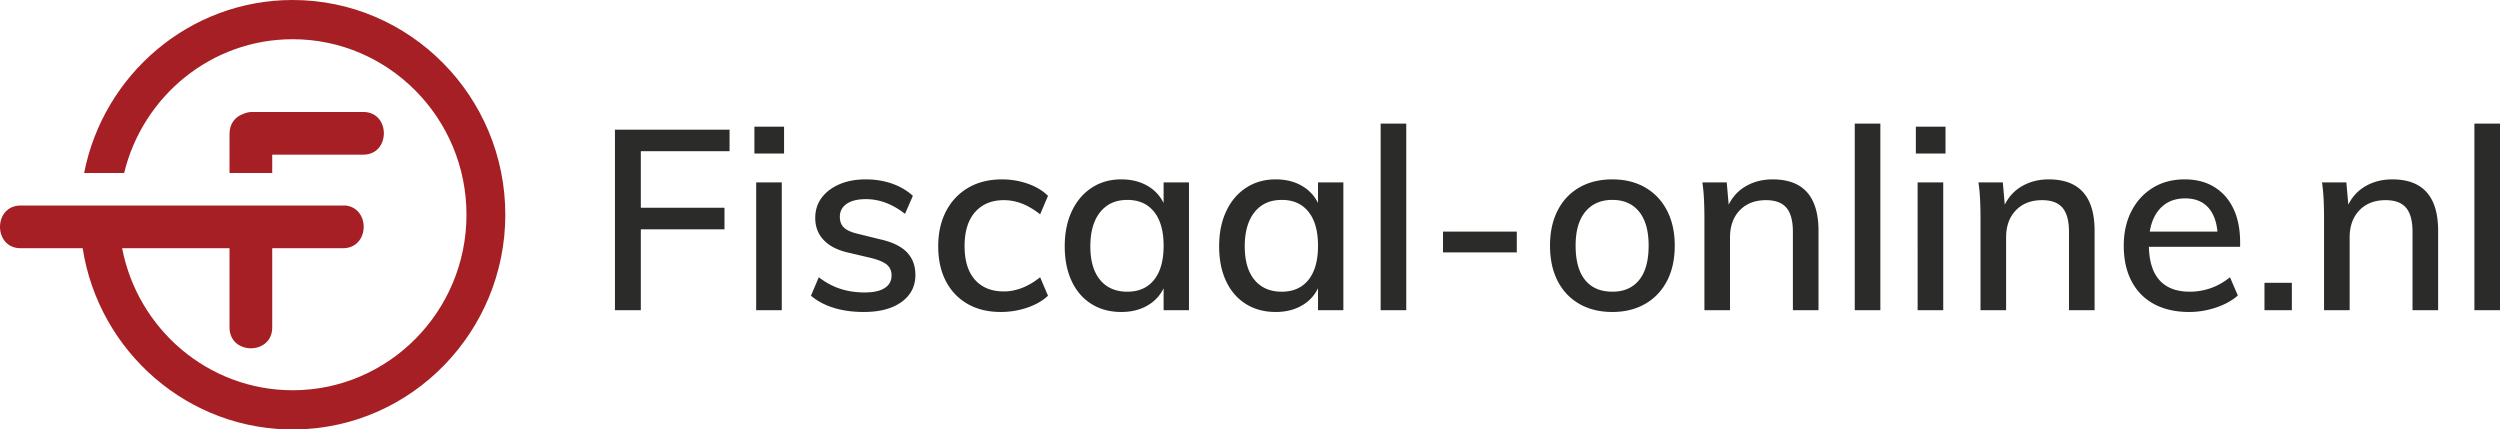 <svg xmlns="http://www.w3.org/2000/svg" viewBox="0 0 1229.301 211.179">
    <path fill="#A61F24" d="M143.918 0C93.22 0 50.856 36.631 41.368 85.058h19.678c9.139-37.695 42.766-65.773 82.872-65.773 47.123 0 85.46 38.716 85.46 86.304s-38.337 86.304-85.46 86.304c-41.543 0-76.219-30.103-83.858-69.835h52.798v38.965c0 13.646 21 13.669 21 0v-38.965h34.745c13.15 0 13.618-19.553 1.419-21H10.143c-13.513 0-13.535 21 0 21H40.64c7.936 50.945 52.066 89.916 104.889 89.108 57.201-.874 102.883-48.25 102.946-105.457C248.539 47.432 201.611 0 143.918 0z"/>
    <path fill="#A61F24" d="M178.611 55.058h-54.53c-1.763 0-3.283.381-4.587 1.018-3.688 1.301-6.637 4.55-6.637 9.752v19.229h21v-9h44.753c13.514.001 13.536-20.999.001-20.999z"/>
    <path fill="#2B2C29" d="M302.386 152.531V63.763h56.352v10.598h-43.635v27.802h41.142v10.598h-41.142v39.77h-12.717zm68.568-90.262h14.586v13.216h-14.586V62.269zm.872 90.262V89.696h12.592v62.835h-12.592zm52.984.874c-10.971 0-19.656-2.66-26.056-7.981l3.864-9.101c3.324 2.578 6.836 4.468 10.534 5.674s7.708 1.808 12.032 1.808c4.321 0 7.605-.727 9.848-2.182 2.245-1.452 3.366-3.509 3.366-6.173 0-2.243-.769-4.009-2.306-5.296-1.539-1.288-4.136-2.389-7.792-3.306l-10.597-2.493c-5.486-1.163-9.662-3.22-12.53-6.17-2.869-2.949-4.302-6.629-4.302-11.034 0-3.741 1.039-7.025 3.117-9.85 2.077-2.825 4.987-5.05 8.728-6.672 3.739-1.619 8.104-2.429 13.09-2.429 4.488 0 8.728.685 12.717 2.055 3.99 1.373 7.437 3.388 10.349 6.048l-3.866 8.851c-3.076-2.408-6.214-4.216-9.413-5.424-3.201-1.202-6.463-1.805-9.787-1.805-4.073 0-7.23.767-9.475 2.304-2.243 1.54-3.365 3.68-3.365 6.422 0 2.243.685 4.009 2.056 5.299 1.371 1.288 3.678 2.304 6.92 3.053l10.597 2.618c6.066 1.33 10.513 3.452 13.339 6.358 2.825 2.91 4.24 6.651 4.24 11.222 0 5.567-2.266 9.993-6.795 13.277-4.53 3.286-10.701 4.927-18.513 4.927zm67.322 0c-6.317 0-11.782-1.33-16.395-3.99s-8.166-6.398-10.659-11.219c-2.493-4.821-3.741-10.513-3.741-17.082 0-6.565 1.288-12.321 3.866-17.267 2.575-4.943 6.212-8.79 10.909-11.533 4.695-2.742 10.242-4.112 16.643-4.112 4.321 0 8.519.706 12.592 2.118 4.071 1.415 7.396 3.409 9.974 5.984l-3.866 9.101c-2.91-2.325-5.839-4.069-8.789-5.235-2.951-1.163-5.964-1.747-9.038-1.747-5.984 0-10.703 1.954-14.15 5.859-3.45 3.908-5.174 9.475-5.174 16.707 0 7.232 1.703 12.759 5.112 16.582 3.407 3.823 8.144 5.734 14.213 5.734 2.992 0 5.984-.581 8.976-1.744 2.992-1.166 5.941-2.91 8.851-5.238l3.866 9.101c-2.662 2.493-6.068 4.447-10.224 5.859-4.158 1.412-8.478 2.122-12.966 2.122zm59.219 0c-5.57 0-10.454-1.309-14.65-3.929-4.197-2.618-7.439-6.355-9.725-11.219-2.287-4.861-3.429-10.574-3.429-17.142 0-6.565 1.164-12.321 3.491-17.267 2.325-4.943 5.588-8.79 9.787-11.533 4.196-2.742 9.038-4.112 14.525-4.112 5.567 0 10.326 1.351 14.274 4.051 3.948 2.703 6.628 6.544 8.042 11.533l-1.496.995V89.696h12.467v62.835H572.17v-15.334l1.496.624c-1.414 4.986-4.094 8.83-8.042 11.533-3.947 2.699-8.706 4.051-14.273 4.051zm2.992-9.975c5.651 0 10.035-1.951 13.152-5.859 3.117-3.905 4.675-9.475 4.675-16.707s-1.558-12.799-4.675-16.704c-3.117-3.908-7.501-5.862-13.152-5.862-5.736 0-10.204 2.018-13.403 6.048-3.201 4.033-4.8 9.621-4.8 16.768 0 7.15 1.599 12.656 4.8 16.518 3.199 3.865 7.667 5.798 13.403 5.798zm72.932 9.975c-5.57 0-10.454-1.309-14.65-3.929-4.197-2.618-7.439-6.355-9.725-11.219-2.287-4.861-3.429-10.574-3.429-17.142 0-6.565 1.164-12.321 3.491-17.267 2.325-4.943 5.588-8.79 9.787-11.533 4.196-2.742 9.038-4.112 14.525-4.112 5.567 0 10.326 1.351 14.274 4.051 3.948 2.703 6.628 6.544 8.042 11.533l-1.496.995V89.696h12.467v62.835h-12.467v-15.334l1.496.624c-1.414 4.986-4.094 8.83-8.042 11.533-3.947 2.699-8.706 4.051-14.273 4.051zm2.992-9.975c5.651 0 10.035-1.951 13.152-5.859 3.117-3.905 4.675-9.475 4.675-16.707s-1.558-12.799-4.675-16.704c-3.117-3.908-7.501-5.862-13.152-5.862-5.736 0-10.204 2.018-13.403 6.048-3.201 4.033-4.8 9.621-4.8 16.768 0 7.15 1.599 12.656 4.8 16.518 3.199 3.865 7.667 5.798 13.403 5.798zm48.621 9.101v-91.76h12.592v91.76h-12.592zm30.667-28.426v-10.224h36.28v10.224h-36.28zm83.282 29.3c-6.234 0-11.658-1.33-16.27-3.99s-8.166-6.419-10.659-11.283c-2.493-4.861-3.741-10.659-3.741-17.392 0-6.565 1.248-12.3 3.741-17.203 2.493-4.903 6.046-8.684 10.659-11.347 4.613-2.657 10.037-3.987 16.27-3.987 6.15 0 11.531 1.33 16.144 3.987 4.613 2.663 8.186 6.444 10.722 11.347 2.535 4.903 3.803 10.638 3.803 17.203 0 6.733-1.268 12.531-3.803 17.392-2.535 4.864-6.109 8.623-10.722 11.283s-9.994 3.99-16.144 3.99zm0-9.975c5.651 0 10.035-1.911 13.152-5.734 3.117-3.823 4.675-9.475 4.675-16.957 0-7.229-1.558-12.778-4.675-16.643-3.117-3.866-7.501-5.798-13.152-5.798-5.654 0-10.079 1.933-13.278 5.798-3.201 3.866-4.8 9.414-4.8 16.643 0 7.482 1.558 13.134 4.675 16.957 3.117 3.823 7.583 5.734 13.403 5.734zm45.254 9.101v-45.133c0-2.907-.062-5.859-.187-8.851a89.233 89.233 0 0 0-.81-8.851h11.968l1.122 12.717-1.246.749c1.828-4.903 4.757-8.623 8.79-11.158 4.03-2.535 8.664-3.802 13.901-3.802 15.042 0 22.565 8.434 22.565 25.309v39.021h-12.592v-38.525c0-5.4-1.059-9.35-3.179-11.843-2.118-2.493-5.465-3.741-10.035-3.741-5.404 0-9.705 1.665-12.904 4.989-3.201 3.324-4.8 7.771-4.8 13.338v35.782h-12.593zm73.928 0v-91.76h12.592v91.76h-12.592zm30.045-90.262h14.586v13.216h-14.586V62.269zm.872 90.262V89.696h12.592v62.835h-12.592zm30.917 0v-45.133c0-2.907-.062-5.859-.187-8.851a89.233 89.233 0 0 0-.81-8.851h11.968l1.122 12.717-1.246.749c1.828-4.903 4.757-8.623 8.79-11.158 4.03-2.535 8.664-3.802 13.901-3.802 15.042 0 22.565 8.434 22.565 25.309v39.021h-12.592v-38.525c0-5.4-1.059-9.35-3.179-11.843-2.118-2.493-5.465-3.741-10.035-3.741-5.404 0-9.705 1.665-12.904 4.989-3.201 3.324-4.8 7.771-4.8 13.338v35.782h-12.593zm126.541-7.232c-2.826 2.496-6.401 4.468-10.722 5.923-4.322 1.452-8.726 2.182-13.214 2.182-6.651 0-12.385-1.288-17.205-3.866-4.821-2.575-8.521-6.316-11.096-11.219-2.578-4.903-3.866-10.723-3.866-17.456 0-6.483 1.266-12.175 3.803-17.078 2.534-4.903 6.046-8.729 10.534-11.472 4.488-2.742 9.682-4.112 15.584-4.112 5.651 0 10.513 1.245 14.587 3.738 4.071 2.496 7.209 6.048 9.413 10.662 2.201 4.611 3.304 10.16 3.304 16.643v2.118h-46.254l.125-7.482h38.773l-3.615 4.49c.081-6.733-1.246-11.886-3.99-15.459-2.742-3.573-6.775-5.36-12.093-5.36-5.568 0-9.933 1.975-13.091 5.92-3.159 3.951-4.738 9.457-4.738 16.518 0 7.899 1.703 13.779 5.112 17.642 3.407 3.866 8.395 5.798 14.962 5.798 3.572 0 7.022-.581 10.347-1.747 3.324-1.163 6.483-2.946 9.475-5.36l3.865 8.977zm13.091-6.234h13.464v13.466h-13.464v-13.466zm29.297 13.466v-45.133c0-2.907-.064-5.859-.189-8.851a89.233 89.233 0 0 0-.81-8.851h11.968l1.12 12.717-1.242.749c1.826-4.903 4.754-8.623 8.784-11.158 4.03-2.535 8.669-3.802 13.904-3.802 15.042 0 22.566 8.434 22.566 25.309v39.021h-12.595v-38.525c0-5.4-1.059-9.35-3.178-11.843s-5.467-3.741-10.038-3.741c-5.4 0-9.703 1.665-12.899 4.989-3.202 3.324-4.803 7.771-4.803 13.338v35.782h-12.588zm73.927 0v-91.76h12.592v91.76h-12.592z"/>
</svg>